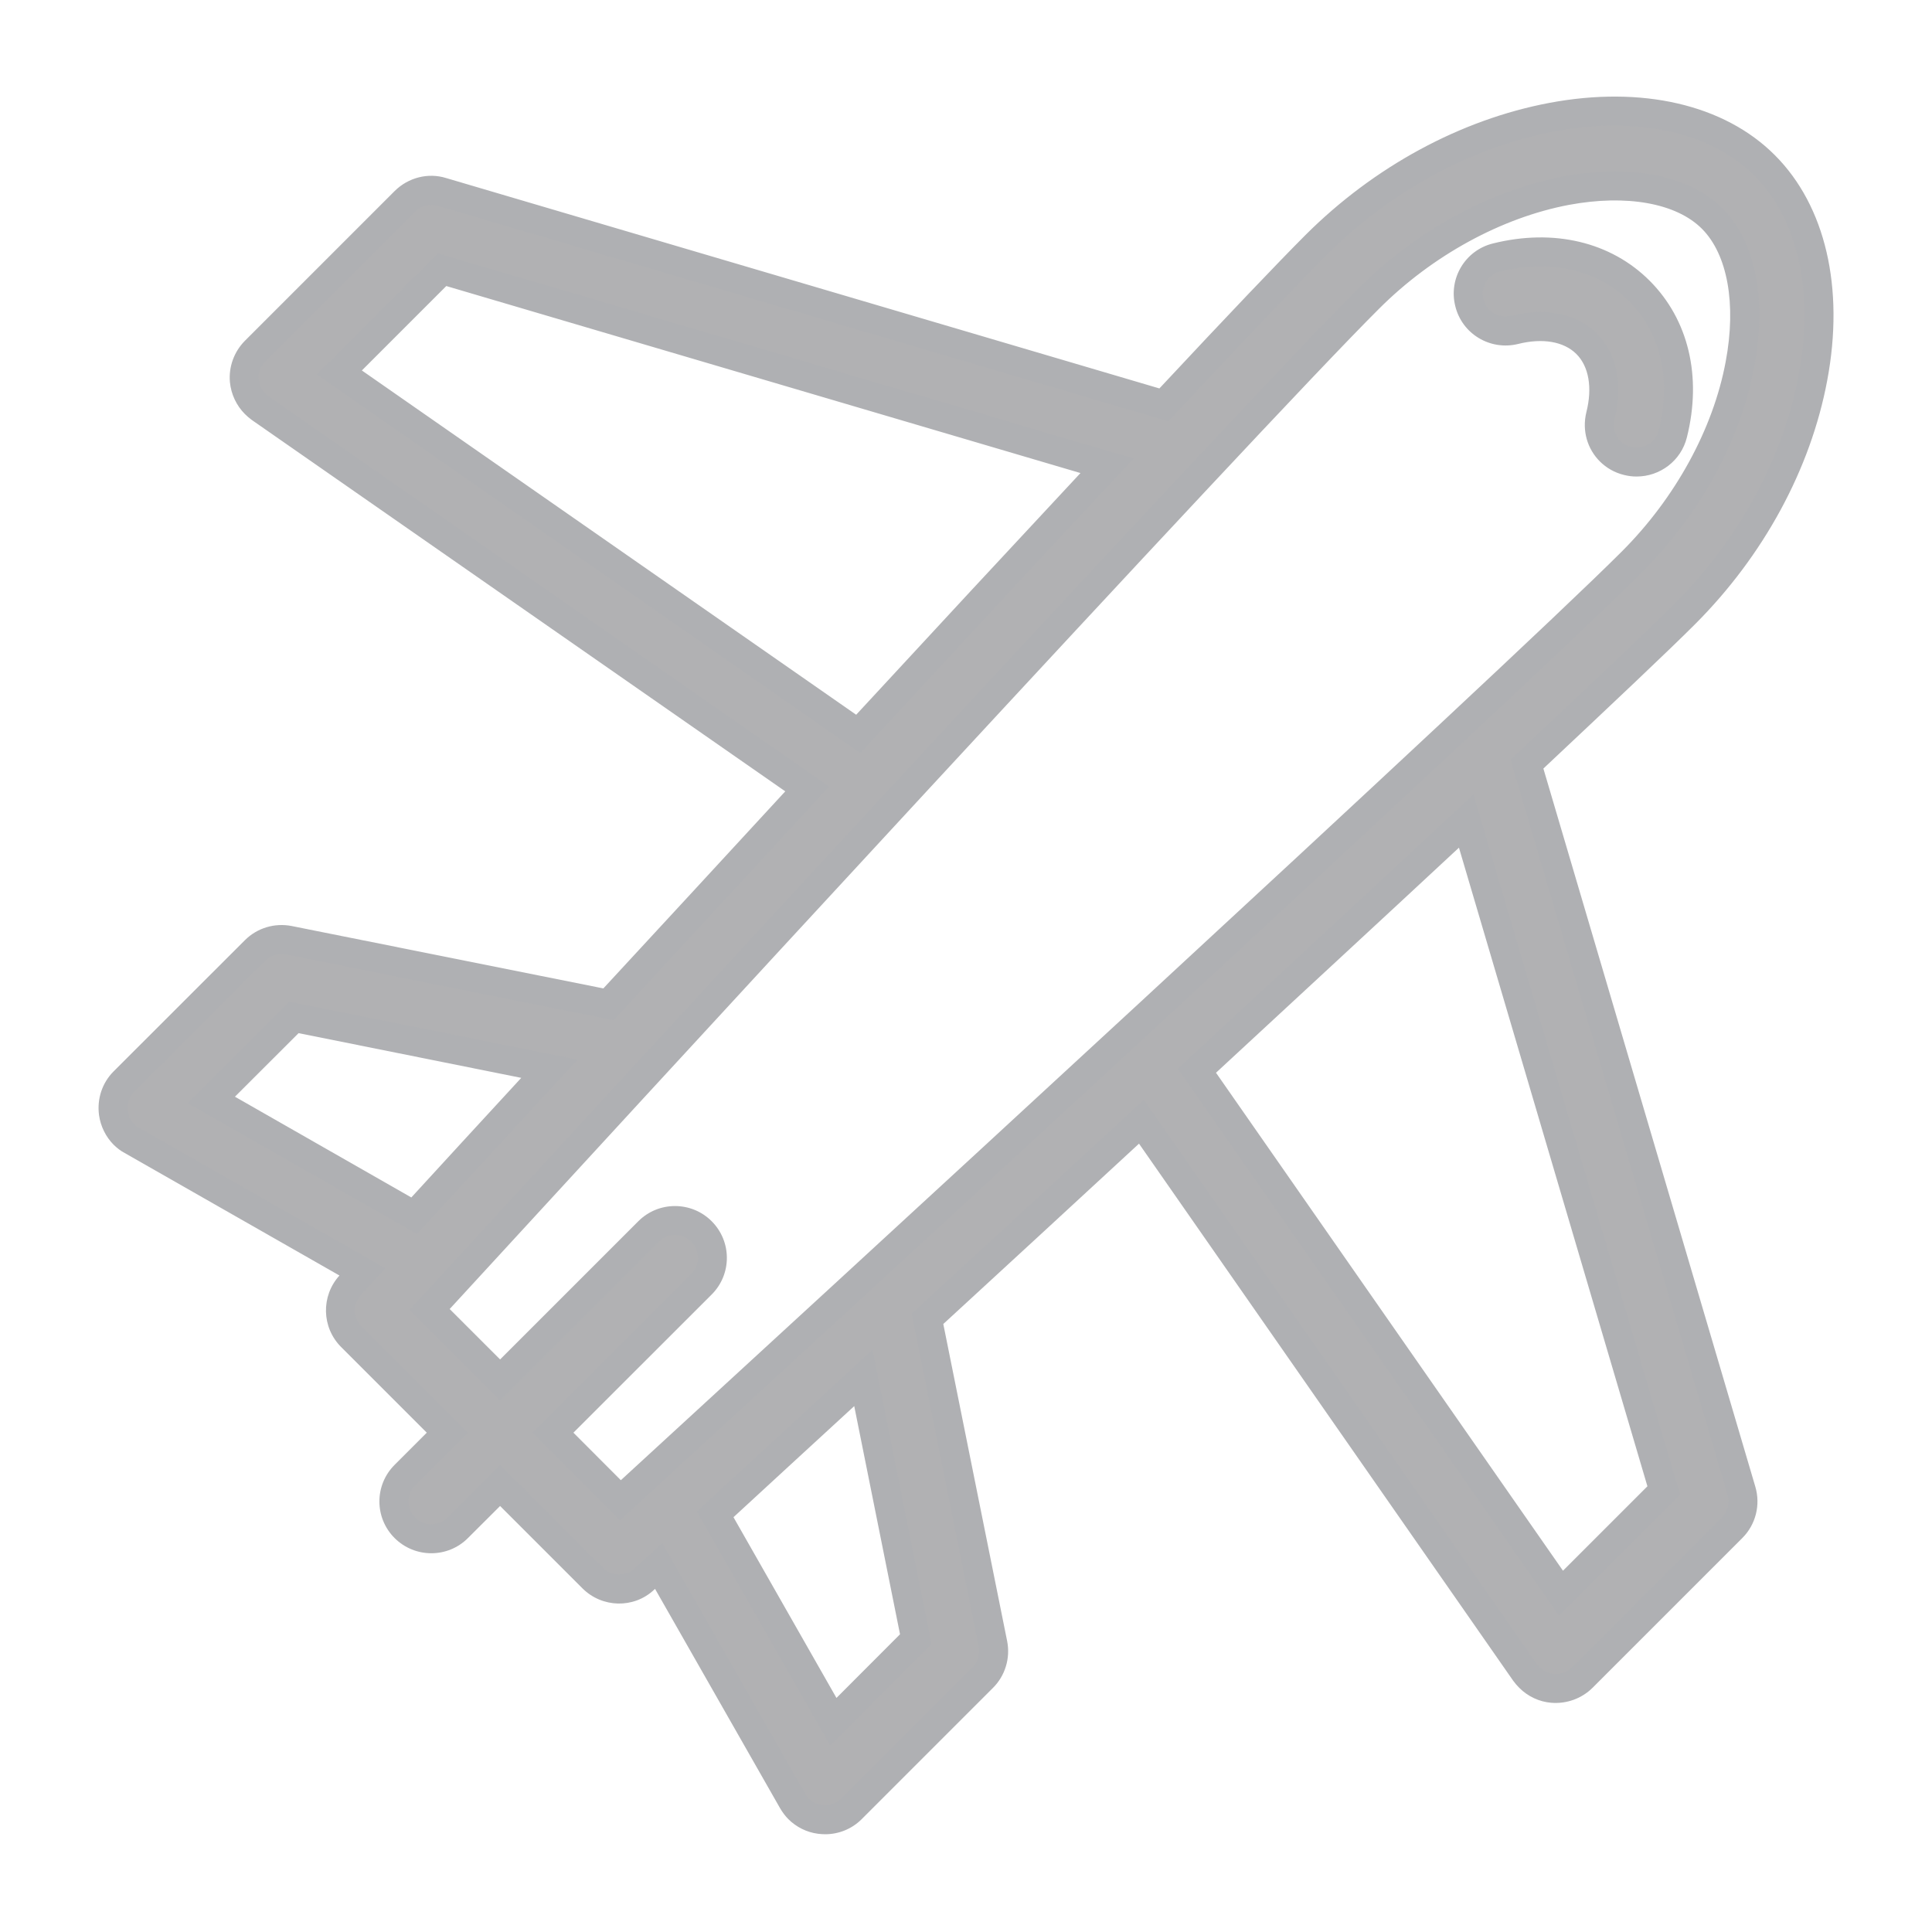 <svg xmlns="http://www.w3.org/2000/svg" width="20" height="20" viewBox="0 0 20 20">
  <g id="Group_13169" data-name="Group 13169" transform="translate(0.25 0)">
    <g id="Rectangle_5312" data-name="Rectangle 5312" transform="translate(-0.25 0)" fill="#fff" stroke="#707070" stroke-width="1" opacity="0">
      <rect width="20" height="20" stroke="none"/>
      <rect x="0.5" y="0.5" width="19" height="19" fill="none"/>
    </g>
    <g id="Union_149" data-name="Union 149" transform="translate(0.77 1)" fill="#b1b1b3">
      <path d="M 7.522 17.838 C 7.504 17.838 7.486 17.837 7.468 17.834 C 7.385 17.824 7.307 17.785 7.247 17.726 C 7.224 17.702 7.203 17.673 7.186 17.643 L 5.891 15.374 L 5.798 15.21 L 5.659 15.338 L 5.649 15.348 C 5.578 15.414 5.486 15.45 5.39 15.45 C 5.286 15.45 5.189 15.41 5.116 15.337 L 4.263 14.484 L 4.157 14.378 L 4.051 14.484 L 3.718 14.816 C 3.645 14.889 3.548 14.929 3.445 14.929 C 3.341 14.929 3.244 14.889 3.171 14.816 C 3.098 14.743 3.058 14.646 3.058 14.543 C 3.058 14.44 3.098 14.343 3.171 14.27 L 3.504 13.937 L 3.61 13.831 L 3.504 13.725 L 2.618 12.839 C 2.471 12.692 2.465 12.458 2.605 12.305 L 2.732 12.167 L 2.569 12.074 L 0.345 10.806 L 0.342 10.804 L 0.34 10.803 C 0.316 10.79 0.29 10.771 0.261 10.742 C 0.204 10.685 0.165 10.606 0.153 10.522 C 0.137 10.401 0.177 10.283 0.262 10.197 L 1.621 8.839 C 1.694 8.766 1.791 8.726 1.894 8.726 C 1.92 8.726 1.945 8.729 1.97 8.734 L 5.197 9.38 L 5.279 9.396 L 5.336 9.334 C 5.797 8.836 6.29 8.302 6.795 7.754 L 7.219 7.293 L 7.336 7.167 L 7.195 7.069 L 1.671 3.224 C 1.656 3.212 1.637 3.196 1.621 3.18 C 1.558 3.117 1.518 3.032 1.509 2.941 C 1.5 2.828 1.54 2.715 1.621 2.634 L 3.173 1.083 C 3.246 1.01 3.343 0.97 3.445 0.97 C 3.482 0.97 3.519 0.975 3.555 0.986 L 10.939 3.165 L 11.028 3.191 L 11.091 3.123 C 11.792 2.374 12.328 1.812 12.601 1.539 C 13.289 0.851 14.158 0.38 15.046 0.212 C 15.267 0.171 15.485 0.15 15.694 0.15 C 16.333 0.15 16.885 0.35 17.247 0.712 C 17.737 1.202 17.919 2.004 17.747 2.912 C 17.581 3.799 17.109 4.667 16.42 5.357 C 16.153 5.624 15.601 6.146 14.854 6.847 L 14.787 6.91 L 14.813 6.998 L 17.008 14.432 C 17.047 14.568 17.01 14.715 16.911 14.815 L 15.36 16.366 C 15.286 16.439 15.188 16.479 15.083 16.479 C 15.072 16.479 15.061 16.479 15.05 16.478 C 14.962 16.47 14.878 16.431 14.814 16.367 C 14.797 16.35 14.781 16.332 14.767 16.312 L 10.894 10.753 L 10.796 10.612 L 10.67 10.729 L 9.999 11.347 C 9.531 11.779 9.075 12.2 8.644 12.596 L 8.582 12.653 L 8.598 12.736 L 9.259 16.019 C 9.283 16.144 9.243 16.278 9.153 16.367 L 7.794 17.726 C 7.722 17.798 7.625 17.838 7.522 17.838 Z M 7.917 13.265 L 7.721 13.445 C 7.475 13.672 7.244 13.884 7.032 14.079 C 6.826 14.268 6.638 14.441 6.471 14.595 L 6.383 14.676 L 6.443 14.78 L 7.508 16.651 L 7.606 16.822 L 7.745 16.683 L 8.403 16.024 L 8.46 15.967 L 8.444 15.889 L 7.97 13.526 L 7.917 13.265 Z M 14.158 7.5 L 13.98 7.665 C 13.424 8.183 12.821 8.741 12.183 9.332 L 11.466 9.995 L 11.371 10.084 L 11.445 10.191 L 15.037 15.346 L 15.14 15.493 L 15.266 15.366 L 16.14 14.492 L 16.203 14.429 L 16.178 14.344 L 14.227 7.732 L 14.158 7.5 Z M 5.967 11.635 C 6.07 11.635 6.168 11.675 6.241 11.748 C 6.314 11.822 6.355 11.919 6.355 12.022 C 6.355 12.124 6.314 12.221 6.241 12.295 L 4.81 13.725 L 4.704 13.831 L 4.81 13.937 L 5.301 14.429 L 5.402 14.53 L 5.508 14.433 C 6.433 13.585 14.581 6.109 15.876 4.814 C 16.449 4.242 16.856 3.498 16.992 2.773 C 17.113 2.128 17.006 1.563 16.704 1.262 C 16.487 1.045 16.13 0.925 15.697 0.925 C 15.536 0.925 15.366 0.941 15.193 0.974 C 14.467 1.111 13.723 1.517 13.151 2.089 C 11.95 3.283 5.479 10.321 3.524 12.449 L 3.427 12.555 L 3.529 12.657 L 4.051 13.179 L 4.157 13.285 L 4.263 13.179 L 5.694 11.748 C 5.767 11.675 5.864 11.635 5.967 11.635 Z M 2.021 9.532 L 1.965 9.589 L 1.306 10.247 L 1.167 10.386 L 1.337 10.484 L 3.163 11.526 L 3.267 11.585 L 3.348 11.497 L 3.472 11.362 C 3.759 11.051 4.102 10.677 4.487 10.26 L 4.668 10.064 L 4.406 10.011 L 2.1 9.548 L 2.021 9.532 Z M 3.557 1.792 L 3.494 1.855 L 2.62 2.728 L 2.493 2.855 L 2.64 2.958 L 7.758 6.522 L 7.865 6.597 L 7.953 6.501 C 8.76 5.627 9.563 4.762 10.274 3.999 L 10.44 3.821 L 10.207 3.753 L 3.642 1.817 L 3.557 1.792 Z M 15.922 3.783 C 15.89 3.783 15.859 3.779 15.828 3.772 C 15.76 3.755 15.698 3.72 15.648 3.671 C 15.552 3.575 15.515 3.437 15.548 3.303 C 15.624 2.998 15.572 2.726 15.405 2.558 C 15.287 2.442 15.122 2.38 14.925 2.38 C 14.84 2.38 14.75 2.392 14.658 2.415 C 14.628 2.423 14.596 2.426 14.565 2.426 C 14.387 2.426 14.232 2.306 14.19 2.134 C 14.165 2.033 14.181 1.928 14.235 1.84 C 14.288 1.752 14.372 1.69 14.472 1.666 C 14.626 1.627 14.78 1.608 14.929 1.608 C 15.333 1.608 15.686 1.748 15.95 2.012 C 16.315 2.376 16.441 2.914 16.297 3.49 C 16.255 3.663 16.101 3.783 15.922 3.783 Z" stroke="none"/>
      <path d="M 7.522 17.688 C 7.585 17.688 7.644 17.664 7.688 17.62 L 9.047 16.261 C 9.102 16.206 9.127 16.125 9.112 16.049 L 8.418 12.6 L 8.542 12.485 C 8.973 12.089 9.429 11.669 9.898 11.237 L 10.821 10.385 L 14.889 16.226 C 14.899 16.238 14.91 16.25 14.92 16.261 C 14.959 16.299 15.011 16.324 15.063 16.328 C 15.135 16.334 15.204 16.309 15.254 16.26 L 16.805 14.709 C 16.866 14.648 16.888 14.558 16.864 14.475 L 14.617 6.864 L 14.751 6.737 C 15.497 6.037 16.048 5.517 16.314 5.251 C 16.982 4.582 17.439 3.742 17.6 2.884 C 17.762 2.025 17.595 1.272 17.141 0.818 C 16.807 0.484 16.293 0.3 15.694 0.3 C 15.494 0.3 15.286 0.32 15.074 0.36 C 14.215 0.522 13.374 0.978 12.707 1.645 C 12.435 1.917 11.9 2.478 11.201 3.226 L 11.074 3.361 L 3.511 1.13 C 3.43 1.105 3.34 1.129 3.279 1.189 L 1.727 2.741 C 1.678 2.79 1.653 2.859 1.658 2.926 C 1.664 2.982 1.688 3.035 1.727 3.074 C 1.734 3.081 1.746 3.091 1.761 3.103 L 7.563 7.142 L 6.905 7.856 C 6.4 8.403 5.907 8.938 5.447 9.436 L 5.332 9.56 L 1.941 8.881 C 1.863 8.865 1.783 8.889 1.727 8.945 L 0.368 10.303 C 0.316 10.355 0.292 10.428 0.302 10.502 C 0.309 10.554 0.333 10.602 0.366 10.635 C 0.39 10.659 0.404 10.667 0.409 10.67 L 0.419 10.675 L 2.969 12.129 L 2.716 12.406 C 2.63 12.5 2.634 12.643 2.724 12.733 L 3.822 13.831 L 3.277 14.376 C 3.233 14.421 3.208 14.48 3.208 14.543 C 3.208 14.606 3.233 14.665 3.277 14.71 C 3.322 14.755 3.381 14.779 3.445 14.779 C 3.508 14.779 3.568 14.755 3.612 14.71 L 4.157 14.166 L 5.222 15.23 C 5.267 15.275 5.327 15.3 5.39 15.3 C 5.448 15.3 5.504 15.278 5.547 15.238 L 5.835 14.973 L 7.316 17.569 C 7.327 17.588 7.341 17.606 7.353 17.62 C 7.39 17.656 7.437 17.679 7.488 17.686 C 7.5 17.687 7.511 17.688 7.522 17.688 M 8.012 12.974 L 8.623 16.017 L 7.573 17.067 L 6.194 14.647 L 6.37 14.485 C 6.537 14.331 6.725 14.158 6.931 13.969 C 7.143 13.774 7.374 13.561 7.619 13.335 L 8.012 12.974 M 14.233 7.225 L 16.372 14.472 L 15.119 15.725 L 11.173 10.063 L 12.081 9.222 C 12.719 8.631 13.322 8.073 13.878 7.555 L 14.233 7.225 M 5.967 11.785 C 5.905 11.785 5.845 11.809 5.8 11.854 L 4.157 13.497 L 3.219 12.559 L 3.414 12.348 C 5.369 10.219 11.842 3.179 13.045 1.983 C 13.637 1.39 14.41 0.969 15.165 0.826 C 15.348 0.792 15.527 0.775 15.697 0.775 C 16.17 0.775 16.565 0.91 16.81 1.156 C 17.152 1.497 17.272 2.097 17.139 2.801 C 16.998 3.554 16.576 4.327 15.982 4.92 C 14.685 6.218 6.535 13.695 5.61 14.544 L 5.398 14.738 L 4.492 13.831 L 6.135 12.189 C 6.18 12.144 6.205 12.084 6.205 12.022 C 6.205 11.959 6.18 11.899 6.135 11.854 C 6.09 11.809 6.03 11.785 5.967 11.785 M 1.972 9.369 L 4.959 9.969 L 4.597 10.362 C 4.213 10.778 3.869 11.152 3.583 11.463 L 3.297 11.775 L 0.922 10.419 L 1.972 9.369 M 3.514 1.623 L 10.715 3.746 L 10.384 4.101 C 9.672 4.864 8.87 5.729 8.064 6.603 L 7.886 6.795 L 2.26 2.876 L 3.514 1.623 M 15.922 3.633 C 16.031 3.633 16.126 3.56 16.152 3.453 C 16.283 2.93 16.171 2.444 15.844 2.118 C 15.609 1.882 15.292 1.758 14.929 1.758 C 14.792 1.758 14.651 1.776 14.507 1.811 C 14.447 1.826 14.395 1.864 14.363 1.917 C 14.33 1.972 14.321 2.036 14.336 2.098 C 14.362 2.203 14.456 2.276 14.565 2.276 C 14.584 2.276 14.604 2.274 14.621 2.27 C 14.725 2.244 14.827 2.23 14.925 2.23 C 15.162 2.23 15.364 2.307 15.511 2.452 C 15.717 2.658 15.783 2.982 15.693 3.339 C 15.672 3.423 15.695 3.506 15.753 3.564 C 15.785 3.595 15.822 3.616 15.864 3.626 C 15.883 3.631 15.902 3.633 15.922 3.633 M 7.522 17.988 C 7.498 17.988 7.473 17.986 7.448 17.983 C 7.33 17.968 7.223 17.913 7.141 17.832 C 7.109 17.799 7.079 17.76 7.055 17.718 L 5.761 15.448 L 5.75 15.458 C 5.542 15.653 5.214 15.646 5.01 15.443 L 4.157 14.59 L 3.824 14.922 C 3.616 15.131 3.276 15.132 3.065 14.922 C 2.855 14.712 2.855 14.374 3.065 14.164 L 3.398 13.831 L 2.512 12.945 C 2.308 12.742 2.302 12.415 2.494 12.204 L 0.271 10.936 C 0.228 10.914 0.189 10.882 0.156 10.85 C 0.074 10.767 0.021 10.658 0.005 10.543 C -0.017 10.376 0.037 10.21 0.156 10.091 L 1.515 8.733 C 1.643 8.605 1.824 8.552 1.999 8.586 L 5.226 9.232 C 5.816 8.595 6.457 7.899 7.109 7.192 L 1.586 3.347 C 1.56 3.328 1.536 3.307 1.515 3.286 C 1.428 3.199 1.372 3.081 1.36 2.955 C 1.346 2.796 1.404 2.64 1.515 2.528 L 3.067 0.976 C 3.207 0.838 3.411 0.785 3.598 0.843 L 10.982 3.021 C 11.675 2.279 12.216 1.711 12.494 1.433 C 13.205 0.723 14.102 0.238 15.019 0.065 C 15.977 -0.115 16.83 0.082 17.353 0.606 C 17.877 1.13 18.076 1.98 17.895 2.94 C 17.723 3.857 17.236 4.753 16.526 5.463 C 16.252 5.737 15.687 6.27 14.957 6.956 L 17.151 14.39 C 17.207 14.579 17.155 14.783 17.017 14.921 L 15.466 16.472 C 15.353 16.584 15.197 16.64 15.038 16.627 C 14.914 16.617 14.796 16.561 14.708 16.473 C 14.686 16.451 14.665 16.427 14.646 16.401 L 10.771 10.839 C 10.07 11.486 9.38 12.123 8.745 12.706 L 9.406 15.989 C 9.441 16.165 9.385 16.348 9.259 16.473 L 7.9 17.832 C 7.799 17.933 7.663 17.988 7.522 17.988 Z M 7.823 13.556 C 7.338 14.002 6.912 14.393 6.573 14.706 L 7.639 16.577 L 8.297 15.918 L 7.823 13.556 Z M 14.083 7.775 C 13.317 8.488 12.447 9.291 11.568 10.105 L 15.16 15.26 L 16.034 14.386 L 14.083 7.775 Z M 5.967 11.485 C 6.105 11.485 6.242 11.537 6.347 11.642 C 6.557 11.852 6.557 12.191 6.347 12.401 L 4.916 13.831 L 5.407 14.323 C 7.171 12.704 14.541 5.938 15.77 4.708 C 16.322 4.156 16.714 3.442 16.844 2.745 C 16.957 2.147 16.863 1.633 16.598 1.368 C 16.333 1.102 15.816 1.01 15.221 1.121 C 14.524 1.253 13.808 1.644 13.257 2.195 C 12.024 3.421 5.254 10.788 3.635 12.551 L 4.157 13.073 L 5.588 11.642 C 5.693 11.537 5.83 11.485 5.967 11.485 Z M 2.071 9.695 L 1.412 10.353 L 3.238 11.396 C 3.546 11.06 3.934 10.637 4.376 10.158 L 2.071 9.695 Z M 3.6 1.961 L 2.726 2.835 L 7.843 6.399 C 8.653 5.522 9.454 4.659 10.165 3.897 L 3.6 1.961 Z M 15.922 3.933 C 15.879 3.933 15.836 3.928 15.793 3.917 C 15.693 3.893 15.609 3.843 15.543 3.778 C 15.413 3.649 15.355 3.459 15.402 3.267 C 15.466 3.014 15.428 2.793 15.298 2.664 C 15.168 2.535 14.948 2.497 14.694 2.561 C 14.406 2.631 14.115 2.457 14.045 2.169 C 13.973 1.882 14.148 1.59 14.436 1.52 C 15.063 1.364 15.655 1.504 16.057 1.906 C 16.459 2.308 16.6 2.897 16.443 3.526 C 16.383 3.771 16.163 3.933 15.922 3.933 Z" stroke="none" fill="#afb0b3"/>
    </g>
  </g>
</svg>
